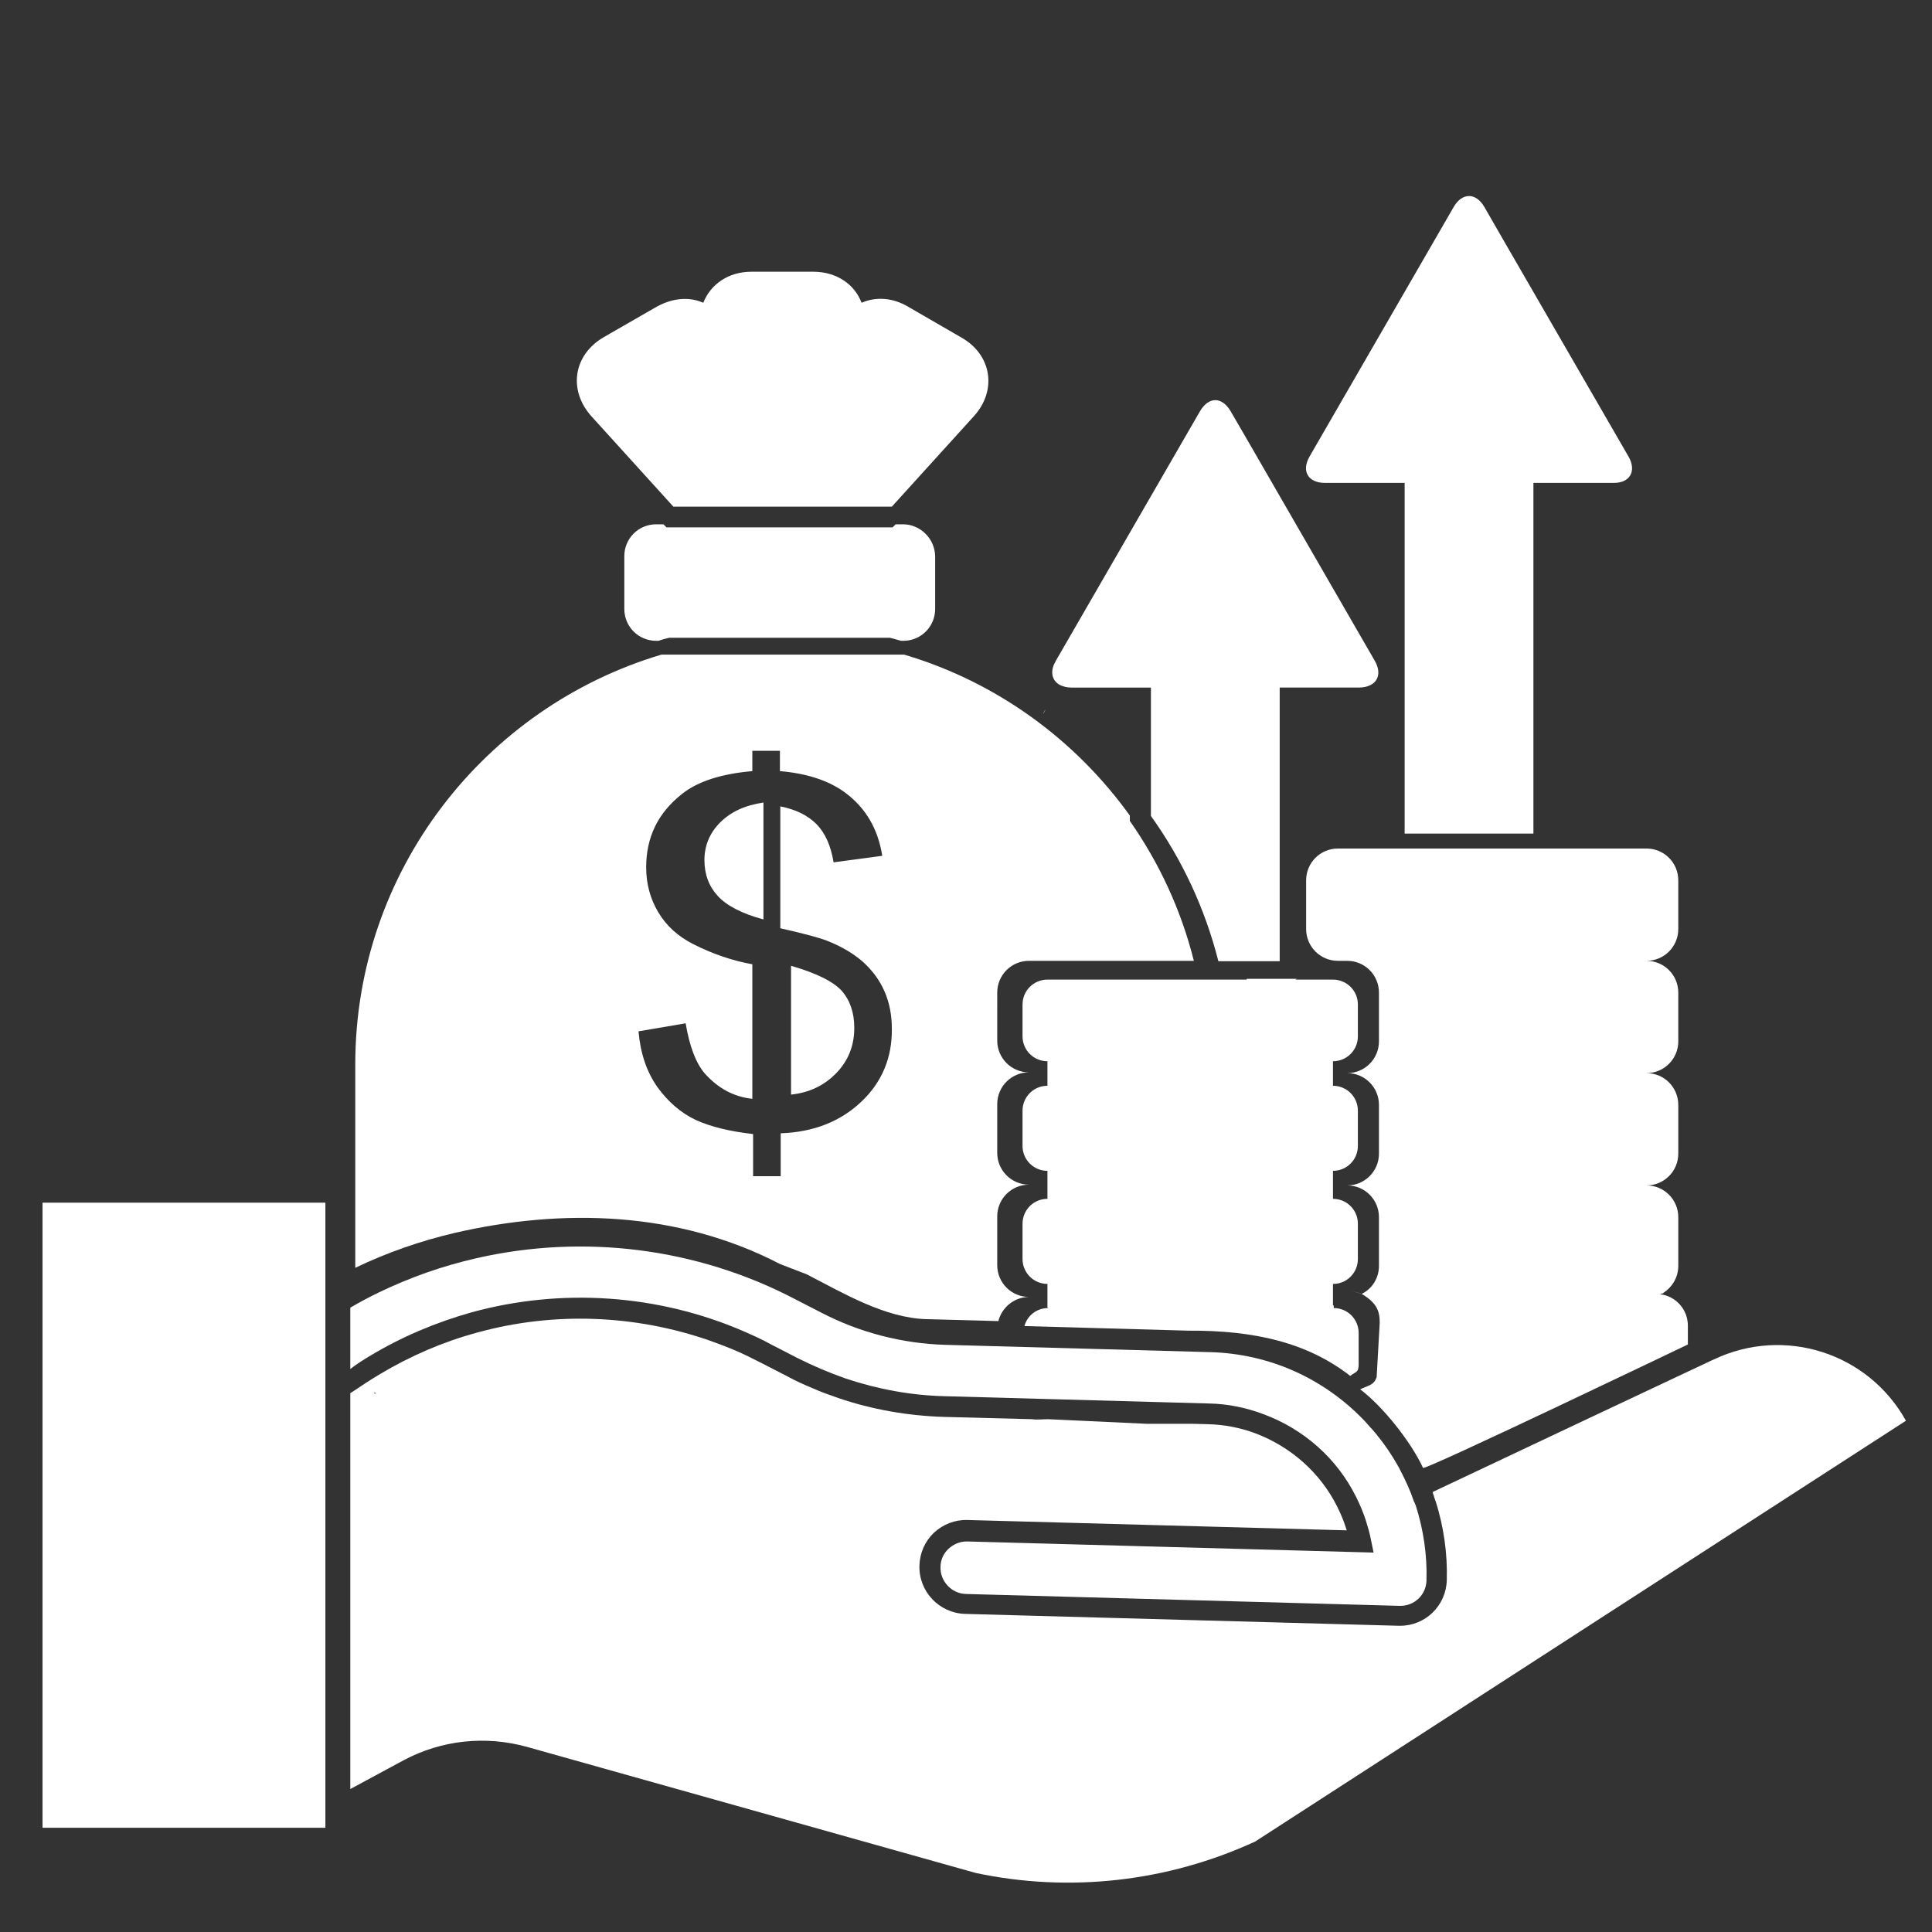 <?xml version="1.0" encoding="utf-8"?>
<!-- Generator: Adobe Illustrator 21.0.0, SVG Export Plug-In . SVG Version: 6.00 Build 0)  -->
<svg version="1.1" id="Capa_1" xmlns="http://www.w3.org/2000/svg" xmlns:xlink="http://www.w3.org/1999/xlink" x="0px" y="0px"
	 viewBox="0 0 504.1 504.1" style="enable-background:new 0 0 504.1 504.1;" xml:space="preserve">
<rect x="0" y="0" width="504.1" height="504.1" fill="#333333" stroke="none"/>
<style type="text/css">
	.st0{fill:#FFFFFF;}
	.st1{fill:#6A903D;}
	.st2{fill:#EECCB3;}
	.st3{fill:none;}
</style>
<path class="st0" d="M424.9,119.1l-33-57.1l-4.6-8c-2.2-3.8-5.8-3.8-8,0l-37.6,65.1c-2.2,3.8-0.4,6.9,4,6.9h17.2h3.6v91.5h14.4h19.2
	v-91.5h20.8C425.3,126.1,427.1,122.9,424.9,119.1z"/>
<path class="st1" d="M272.2,186.3c-1.2,3.2,0.6,5.7,4.6,5.7C272.8,192,271,189.5,272.2,186.3z"/>
<path class="st0" d="M358.7,172.4l-32.9-57l-4.7-8.1c-1.1-1.9-2.6-2.9-4-2.9c-1.4,0-2.9,1-4,2.9l-37.6,65.1
	c-0.2,0.4-0.4,0.8-0.6,1.2c-0.8,2.2-0.2,4.1,1.6,5.1l-3.7,6.4c-0.2,0.4-0.4,0.8-0.6,1.2c0.1-0.4,0.3-0.8,0.6-1.2l3.7-6.4
	c0.8,0.4,1.8,0.7,3,0.7h17.4h3.4v33.5c8.1,11.3,14.1,24.1,17.6,37.9h16v-71.4h20.8C359.1,179.3,360.9,176.2,358.7,172.4z"/>
<path class="st0" d="M250.9,88.1l-14-8.1c-4.1-2.4-8.4-2.6-12.1-1c-1.8-4.8-6.5-8.1-12.6-8.1h-16.1c-6.1,0-10.7,3.3-12.6,8.1
	c-3.6-1.6-7.9-1.3-12.1,1l-12,6.9l-1.9,1.1c-7.9,4.6-9.3,13.8-3.2,20.6l21.4,23.6h16.5h1.4h1h3.2h16h1h17.9l21.4-23.6
	C260.2,101.9,258.8,92.6,250.9,88.1z"/>
<path class="st0" d="M350.3,217.8h26.1"/>
<path class="st0" d="M235.6,136.8h-1.9l-0.8,0.8h-18.3h-0.8h-20.4h-0.4h-0.8h-1.8h-16.5l-0.8-0.8h-1.9c-4.6,0-8.3,3.7-8.3,8.3v13.8
	c0,4.6,3.7,8.3,8.3,8.3h0.6c0.9-0.3,1.9-0.6,2.8-0.8h18.8h7.2h31.6c1,0.3,1.9,0.5,2.9,0.8h0.6c4.6,0,8.3-3.7,8.3-8.3v-13.8
	C243.9,140.5,240.1,136.8,235.6,136.8z"/>
<path class="st2" d="M95.4,372.3c-0.1,0.1,0,0-0.2,0.1c0.1,0.1,0.2,0.3,0.3,0.4C95.5,372.7,95.5,372.5,95.4,372.3
	C95.4,372.3,95.4,372.3,95.4,372.3z"/>
<path class="st2" d="M95.5,372.3L95.5,372.3C95.6,372.2,95.5,372.3,95.5,372.3z"/>
<path class="st2" d="M95.5,372.3C95.4,372.3,95.4,372.3,95.5,372.3C95.4,372.3,95.4,372.3,95.5,372.3L95.5,372.3z"/>
<path class="st3" d="M95.5,372.3C95.4,372.3,95.4,372.3,95.5,372.3c-0.2,0.1,0,0-0.2,0.1c0.1,0.1,0.2,0.3,0.3,0.4
	C95.5,372.7,95.5,372.5,95.5,372.3C95.6,372.2,95.5,372.3,95.5,372.3z"/>
<path class="st3" d="M95.5,372.3C95.4,372.3,95.4,372.3,95.5,372.3c-0.2,0.1,0,0-0.2,0.1c0.1,0.1,0.2,0.3,0.3,0.4
	C95.5,372.7,95.5,372.5,95.5,372.3C95.6,372.2,95.5,372.3,95.5,372.3z"/>
<path class="st3" d="M95.5,372.3C95.4,372.3,95.4,372.3,95.5,372.3c-0.2,0.1,0,0-0.2,0.1c0.1,0.1,0.2,0.3,0.3,0.4
	C95.5,372.7,95.5,372.5,95.5,372.3C95.6,372.2,95.5,372.3,95.5,372.3z"/>
<path class="st0" d="M183.8,224.4c0,3.8,1.2,6.9,3.5,9.4c2.3,2.5,6.3,4.6,11.9,6.1v-30.5c-4.8,0.7-8.5,2.4-11.3,5.2
	C185.2,217.3,183.8,220.6,183.8,224.4z"/>
<path class="st0" d="M206.4,252v33.6c4.8-0.5,8.7-2.4,11.8-5.6c3.1-3.2,4.7-7.1,4.7-11.8c0-4-1.1-7.2-3.3-9.7
	C217.4,256.1,213,253.9,206.4,252z"/>
<path class="st0" d="M294.8,214.2v-1.4c-14.3-19.9-34.9-34.9-58.9-42h-37.4h-0.7h-25.2c-46.1,13.7-79.9,56.4-79.9,106.9v53.1
	c8.3-4,17-7,25.9-9.1c28.2-6.5,58.3-5.7,84.9,8.1l7,2.7c9.7,5,20.4,11.4,31.3,11.7l18.7,0.5c0.9-3.6,4.2-6.3,8-6.3
	c-4.6,0-8.3-3.7-8.3-8.3v-12.7c0-4.6,3.7-8.3,8.3-8.3c-4.6,0-8.3-3.7-8.3-8.3v-12.7c0-4.6,3.7-8.3,8.3-8.3c-4.6,0-8.3-3.7-8.3-8.3
	V259c0-4.6,3.7-8.3,8.3-8.3h25.7h17.3C308.2,237.5,302.5,225.2,294.8,214.2z M224.7,287.5c-5.4,5.1-12.4,7.9-21,8.2v11.2h-7.2v-11
	c-6.1-0.7-11.1-1.9-15-3.7c-3.8-1.8-7.2-4.7-10-8.6c-2.8-4-4.4-8.8-4.9-14.5l12.3-2.1c1,5.9,2.6,10.3,5,13.1
	c3.5,3.9,7.6,6.1,12.4,6.6v-35.1c-5-0.9-10.2-2.6-15.5-5.3c-3.9-2-6.9-4.7-9-8.2c-2.1-3.5-3.2-7.4-3.2-11.8c0-7.9,3.1-14.2,9.3-19.1
	c4.1-3.3,10.3-5.3,18.4-6v-5.3h7.2v5.3c7.1,0.6,12.8,2.5,17,5.6c5.4,4,8.6,9.5,9.7,16.5l-12.7,1.7c-0.7-4.3-2.2-7.7-4.5-10
	c-2.3-2.3-5.4-3.8-9.4-4.6v31.8c6.2,1.4,10.3,2.5,12.3,3.3c3.8,1.5,6.9,3.4,9.3,5.5c2.4,2.2,4.3,4.7,5.6,7.7c1.3,3,1.9,6.2,1.9,9.7
	C232.8,276,230.1,282.4,224.7,287.5z"/>
<path class="st0" d="M348,341.3L348,341.3C348,341.2,348,341.2,348,341.3l0-0.7h-0.2V335h0.1c3.5,0,6.4-2.9,6.4-6.5v-9.2
	c0-3.6-2.9-6.5-6.5-6.5v-6.6v-0.7c3.6,0,6.5-2.9,6.5-6.5v-9.2c0-3.6-2.9-6.5-6.5-6.5v-6.4c3.6,0,6.5-2.9,6.5-6.5v-8.3
	c0-3.6-2.9-6.5-6.5-6.5H338c0.1-0.1,0.2-0.1,0.4-0.2h-13.1v0.2h-13.7h-0.8h-18.3h-19.2c-3.6,0-6.5,2.9-6.5,6.5v8.3
	c0,3.6,2.9,6.5,6.5,6.5v5.7h0v0.7c-3.6,0-6.5,2.9-6.5,6.5v9.2c0,3.6,2.9,6.5,6.5,6.5v0.7v6.6c-3.6,0-6.5,2.9-6.5,6.5v9.2
	c0,3.6,2.9,6.5,6.5,6.5v6.2h0.2v0.1c-3,0-5.5,2-6.2,4.7l21.4,0.6l21.4,0.6c17.2-0.1,31,3.1,42.2,11.8c1.6-1.2,2.2-0.9,2.2-3v-8.2
	C354.5,344.2,351.6,341.3,348,341.3z"/>
<path class="st0" d="M366.5,372.8"/>
<path class="st0" d="M359.2,359.3c-0.7,2.2-2.3,2.2-4.3,3.2c5.7,4.3,13.1,13.4,16.4,20.5c0.1,0.9,69.1-32.2,69.1-32.2v-4.9
	c0-4.2-3.1-7.7-7.2-8.2c0.2-0.1,0.3-0.2,0.5-0.2c0.1,0,0.2,0,0.4-0.1l-0.2,0c2.4-1.5,4-4.1,4-7.1v-12.7c0-4.6-3.7-8.3-8.3-8.3
	c4.6,0,8.3-3.7,8.3-8.3v-12.7c0-4.6-3.7-8.3-8.3-8.3c4.6,0,8.3-3.7,8.3-8.3V259c0-4.6-3.7-8.3-8.3-8.3c4.6,0,8.3-3.7,8.3-8.3v-12.7
	c0-4.6-3.7-8.3-8.3-8.3h0h-59.9h-20.6c-4.6,0-8.3,3.7-8.3,8.3v12.7c0,4.6,3.7,8.3,8.3,8.3h2.4c4.6,0,8.3,3.7,8.3,8.3v12.7
	c0,4.6-3.7,8.3-8.3,8.3c4.6,0,8.3,3.7,8.3,8.3V301c0,4.6-3.7,8.3-8.3,8.3c4.6,0,8.3,3.7,8.3,8.3v12.7c0,3.2-1.8,6-4.5,7.3
	c0,0-0.1,0-0.1,0v0c0,0-2.8-0.9-2.8-0.9l2.9,0.9c3.8,2.3,4.7,4.3,4.7,7.5"/>
<rect x="11.1" y="313.8" class="st0" width="73.8" height="163.1"/>
<path class="st3" d="M97.9,363.2C97.8,363.3,97.8,363.3,97.9,363.2c-0.2,0.1,0,0-0.2,0.1c0.1,0.1,0.2,0.3,0.3,0.4
	C97.9,363.6,97.9,363.4,97.9,363.2C98,363.2,97.9,363.2,97.9,363.2z"/>
<path class="st0" d="M96.5,353.8c8.3-5,17.3-8.8,26.6-11.4c23.4-6.4,48.5-4.7,70.8,4.9c2.5,1.1,5,2.2,7.3,3.5l7,3.6
	c4,2,8.2,3.8,12.5,5.3c8.4,2.8,17.1,4.4,25.9,4.6l68.9,1.9c4.9,0.1,9.7,1.1,14.2,2.8c10.5,3.9,19.1,11.5,24.1,21.5
	c1,2,1.9,4.1,2.6,6.3c0.5,1.6,1,3.3,1.3,4.9l0.7,3.4l-106-2.9c-0.1,0-0.1,0-0.2,0c-1.7,0-3.4,0.7-4.7,1.9c-1.3,1.2-2.1,2.9-2.1,4.8
	c-0.1,3.7,2.9,6.9,6.6,7l113.2,3.1l0.2,0c0,0,0,0,0,0c3.7,0,6.7-2.9,6.8-6.6c0.2-6.7-0.8-13.3-2.8-19.6l-0.1-0.2
	c-0.1-0.2-0.1-0.3-0.2-0.5l-0.2-0.4c-0.9-2.7-2.1-5.3-3.4-7.8l-0.2-0.4c-0.2-0.4-0.4-0.8-0.6-1.1l-0.1-0.2c-1.5-2.6-3.2-5.2-5.2-7.6
	l-0.2-0.3c-0.2-0.2-0.4-0.5-0.6-0.7l-0.1-0.1c-0.1-0.2-0.3-0.3-0.4-0.5l-0.4-0.4c-0.5-0.6-1-1.1-1.5-1.7
	c-10.7-11.3-25.1-17.7-40.5-18.1l-68.9-1.9c-11.3-0.3-22.5-3.2-32.5-8.4l-7-3.6c-25.5-13.3-55-17-83-10.6c-8.8,2-17.3,5-25.4,8.9
	c-2.5,1.2-5.1,2.6-7.5,4v16C93.1,355.9,94.8,354.8,96.5,353.8z"/>
<path class="st0" d="M447.2,354.7c-0.3,0.1-0.6,0.3-0.9,0.4l-0.4,0.2l-8.3,3.9l-24.2,11.4l-39.6,18.7c0,0.1,0.1,0.2,0.1,0.3l0.1,0.4
	c0.1,0.2,0.2,0.4,0.2,0.7l0.1,0.2c0.1,0.2,0.1,0.4,0.2,0.6l0.1,0.2c2.1,6.7,3.1,13.6,2.9,20.6c-0.2,6.7-5.6,11.9-12.2,11.9
	c0,0,0,0,0,0h-0.3l-113.2-3.1c-6.7-0.2-12.1-5.8-11.9-12.6c0.1-3.3,1.4-6.3,3.8-8.6c2.4-2.2,5.5-3.4,8.7-3.3l99,2.7
	c-0.1-0.3-0.2-0.6-0.3-0.9c-0.6-1.9-1.4-3.7-2.3-5.5c-4.4-8.7-12-15.4-21.2-18.9c-4-1.5-8.2-2.3-12.5-2.4l-4-0.1h-11.9l-25.7-1.2
	c-1.5,0-2.9,0.2-4.2,0l-23.1-0.6c-9.3-0.3-18.6-1.9-27.4-4.9c-2.3-0.8-4.6-1.6-6.8-2.6c-2.2-0.9-4.4-1.9-6.4-3l-7-3.6
	c-2.2-1.1-4.5-2.3-6.9-3.3c-2.1-0.9-4.3-1.7-6.5-2.5c-19.5-6.8-40.8-7.6-60.7-2.1c-8.9,2.4-17.4,6.1-25.3,10.8c-2.5,1.5-4.8,3-7,4.5
	c-0.3,0.2-0.5,0.3-0.8,0.5v103.3l13.9-7.5c9.9-5.3,21.4-6.5,32.2-3.5l117.1,32.9c24.5,5.2,50.1,2.3,72.9-8.2l169.8-109.8
	C487.4,352.9,465.5,346,447.2,354.7z M97.9,363.8c-0.1-0.1-0.2-0.3-0.3-0.4c0.2-0.1,0.1,0,0.2-0.1c0,0,0,0,0.1,0c0.1,0,0.1-0.1,0,0
	C97.9,363.4,97.9,363.6,97.9,363.8z"/>
</svg>
